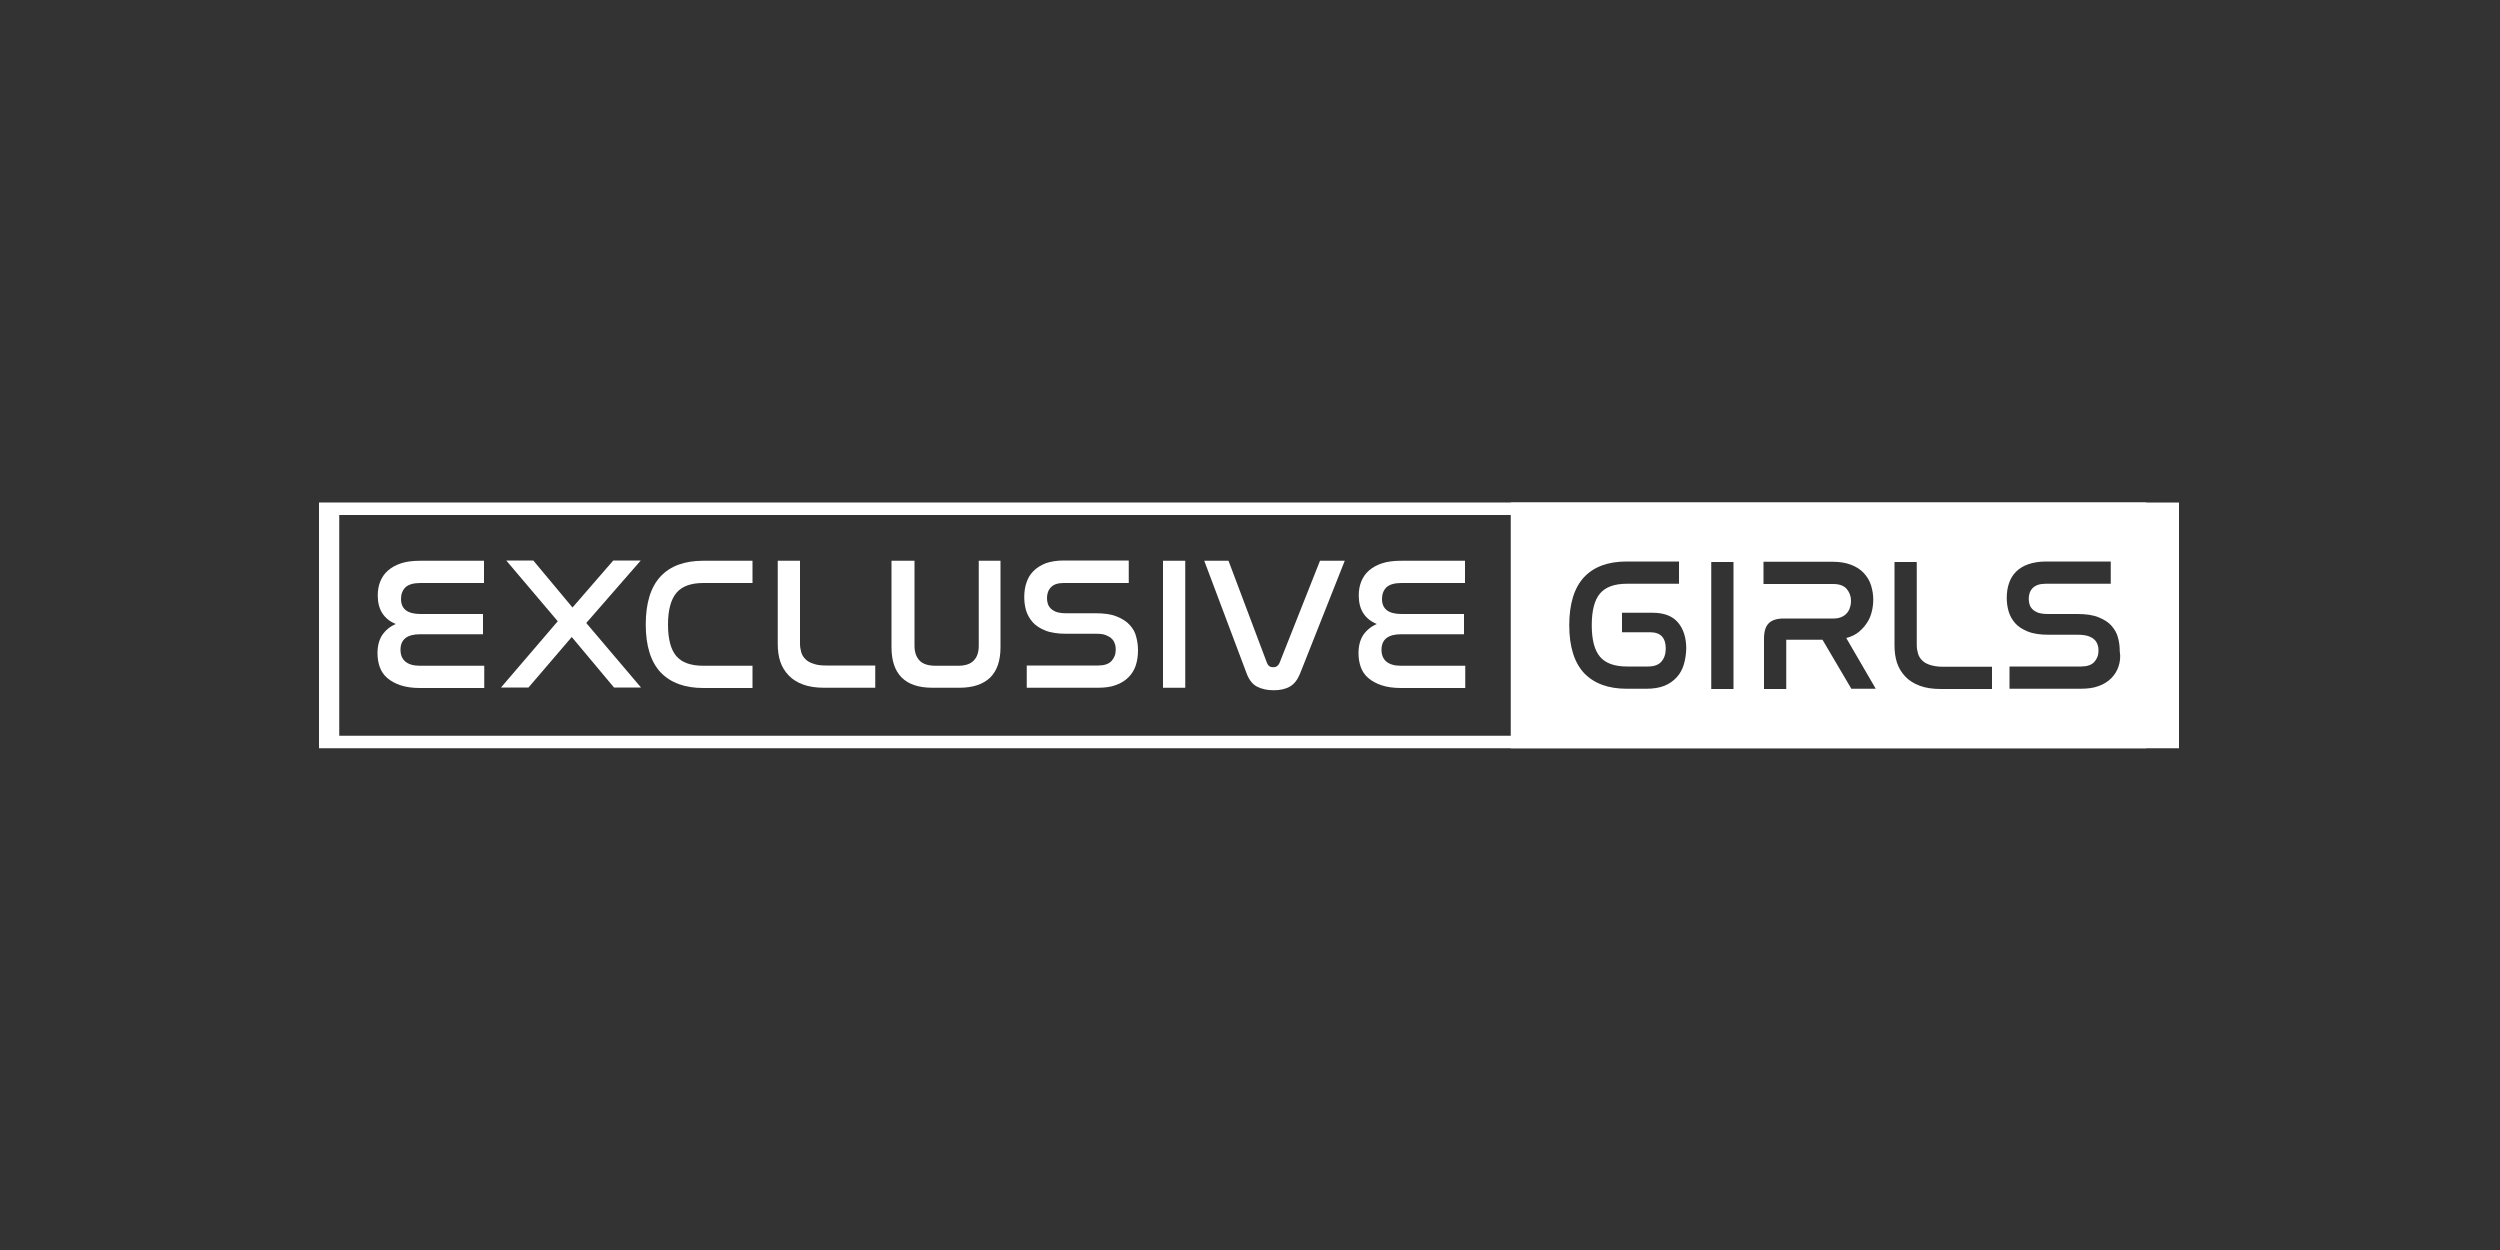 <?xml version="1.0" encoding="UTF-8"?> <svg xmlns="http://www.w3.org/2000/svg" xmlns:xlink="http://www.w3.org/1999/xlink" version="1.1" id="Layer_1" x="0px" y="0px" viewBox="0 0 1000 500" style="enable-background:new 0 0 1000 500;" xml:space="preserve"><rect x="0" y="0" width="1000" height="500" fill="#333333" stroke="none"/> <style type="text/css"> .st0{fill:#FFFFFF;} </style> <g> <g> <g> <path class="st0" d="M193.6,224.3v8.9h-25.5c-2.7,0-4.7,0.6-5.9,1.7c-1.2,1.2-1.8,2.7-1.8,4.7c0,4,2.6,6,7.8,6h25v8.1H168 c-5.2,0-7.8,2.1-7.8,6.2c0,2,0.6,3.6,1.9,4.7c1.3,1.1,3.2,1.7,5.8,1.7h25.8v8.9h-25.8c-3,0-5.6-0.4-7.7-1.1 c-2.1-0.7-3.9-1.7-5.3-2.9c-1.4-1.2-2.4-2.7-3-4.4c-0.6-1.7-0.9-3.5-0.9-5.5c0-2.9,0.6-5.3,1.9-7.3c1.3-1.9,3.1-3.4,5.4-4.4 c-4.8-2-7.2-5.8-7.2-11.4c0-2,0.3-3.9,1-5.6c0.7-1.7,1.7-3.2,3.1-4.4c1.4-1.2,3.1-2.2,5.3-2.9c2.1-0.7,4.7-1,7.7-1H193.6z"></path> </g> <g> <path class="st0" d="M213.4,224.3L229,243l16.3-18.8h11l-21.8,25l21.9,25.8h-10.8l-16.9-20.2l-17.3,20.2h-11l22.7-26.5 l-20.6-24.3H213.4z"></path> </g> <g> <path class="st0" d="M301,224.3v8.9h-19.7c-4.9,0-8.5,1.3-10.7,3.9c-2.2,2.6-3.4,6.8-3.4,12.7c0,5.8,1.1,10,3.3,12.6 c2.2,2.6,5.8,3.9,10.8,3.9H301v8.9h-19.7c-7.4,0-13.1-2.1-17.1-6.3c-3.9-4.2-5.9-10.6-5.9-19.1c0-8.6,2-15,5.9-19.2 c3.9-4.2,9.6-6.3,17.1-6.3H301z"></path> </g> <g> <path class="st0" d="M320,224.3v33.2c0,1.2,0.2,2.3,0.5,3.4c0.3,1.1,0.9,2,1.7,2.8c0.8,0.8,1.9,1.4,3.2,1.8c1.3,0.5,3,0.7,5,0.7 h19.7v8.9h-20.3c-3.4,0-6.2-0.4-8.6-1.3c-2.4-0.9-4.3-2.1-5.8-3.7c-1.5-1.6-2.6-3.4-3.3-5.5c-0.7-2.1-1-4.5-1-7v-33.3H320z"></path> </g> <g> <path class="st0" d="M365.8,224.3v34c0,2.6,0.7,4.5,2,5.9c1.3,1.4,3.5,2.1,6.4,2.1h9c2.9,0,5-0.7,6.3-2.1c1.4-1.4,2-3.4,2-5.9 v-34h8.7v34.6c0,5.4-1.4,9.4-4.1,12.1c-2.8,2.7-6.9,4.1-12.4,4.1h-10.7c-10.9,0-16.4-5.4-16.4-16.2v-34.6H365.8z"></path> </g> <g> <path class="st0" d="M451.5,224.3v8.9h-26.1c-2.3,0-4,0.6-5,1.7c-1.1,1.1-1.6,2.6-1.6,4.3c0,0.8,0.1,1.5,0.3,2.2 c0.2,0.7,0.6,1.4,1.2,2c0.6,0.6,1.3,1,2.3,1.4c1,0.3,2.2,0.5,3.7,0.5h11.9c3.5,0,6.3,0.4,8.5,1.3c2.2,0.9,4,2,5.2,3.4 c1.3,1.4,2.2,3,2.6,4.8c0.5,1.8,0.7,3.6,0.7,5.4c0,2.2-0.3,4.1-0.9,6c-0.6,1.8-1.6,3.4-2.9,4.7c-1.3,1.3-3,2.4-5,3.1 c-2,0.8-4.5,1.1-7.4,1.1h-28.3v-8.9h28.6c2.4,0,4.2-0.6,5.3-1.8c1.1-1.2,1.7-2.7,1.7-4.6c0-0.8-0.1-1.6-0.4-2.4 c-0.3-0.8-0.7-1.5-1.3-2c-0.6-0.6-1.4-1-2.4-1.4c-1-0.4-2.3-0.5-3.9-0.5h-11.8c-3.4,0-6.2-0.4-8.4-1.3c-2.2-0.9-3.9-2-5.1-3.4 c-1.2-1.4-2.1-3-2.6-4.7c-0.5-1.8-0.7-3.5-0.7-5.3c0-2.1,0.3-4.1,0.9-5.8c0.6-1.8,1.5-3.3,2.8-4.6c1.3-1.3,2.9-2.3,4.9-3.1 c2-0.7,4.4-1.1,7.2-1.1H451.5z"></path> </g> <g> <path class="st0" d="M474.1,224.3v50.8h-8.9v-50.8H474.1z"></path> </g> <g> <path class="st0" d="M491.4,224.3l15.4,40.9c0.5,1.2,1.3,1.7,2.5,1.7c1.2,0,2-0.6,2.5-1.7l16.2-40.9h9.9l-17.9,45.2 c-1,2.4-2.3,4.1-4,5.1c-1.7,1-3.9,1.5-6.6,1.5c-2.5,0-4.7-0.5-6.5-1.4c-1.8-0.9-3.2-2.6-4.2-5.2l-17-45.2H491.4z"></path> </g> <g> <path class="st0" d="M586,224.3v8.9h-25.5c-2.7,0-4.7,0.6-5.9,1.7c-1.2,1.2-1.8,2.7-1.8,4.7c0,4,2.6,6,7.8,6h25v8.1h-25.2 c-5.2,0-7.8,2.1-7.8,6.2c0,2,0.6,3.6,1.9,4.7c1.3,1.1,3.2,1.7,5.8,1.7h25.8v8.9h-25.8c-3,0-5.6-0.4-7.7-1.1 c-2.1-0.7-3.9-1.7-5.3-2.9c-1.4-1.2-2.4-2.7-3-4.4c-0.6-1.7-0.9-3.5-0.9-5.5c0-2.9,0.6-5.3,1.9-7.3c1.3-1.9,3.1-3.4,5.4-4.4 c-4.8-2-7.2-5.8-7.2-11.4c0-2,0.3-3.9,1-5.6c0.7-1.7,1.7-3.2,3.1-4.4c1.4-1.2,3.1-2.2,5.3-2.9c2.1-0.7,4.7-1,7.7-1H586z"></path> </g> </g> <g> <path class="st0" d="M858.5,206v-5H127.6v98.3h730.9v-5H135.7V206H858.5z"></path> </g> <g> <path class="st0" d="M871.7,201H604.3v98.3h267.3V201z M673.5,265.9c-0.6,1.9-1.5,3.6-2.8,5c-1.3,1.4-2.9,2.6-4.9,3.4 c-2,0.8-4.4,1.2-7.3,1.2h-7.8c-7.4,0-13.1-2.1-17.1-6.3c-3.9-4.2-5.9-10.6-5.9-19.1c0-8.6,2-15,5.9-19.2c3.9-4.2,9.6-6.3,17.1-6.3 h20.9v8.9h-20.9c-4.9,0-8.5,1.3-10.7,3.9c-2.2,2.6-3.3,6.8-3.3,12.7c0,5.8,1.1,10,3.3,12.6c2.2,2.6,5.8,3.9,10.8,3.9h8.4 c2.5,0,4.3-0.7,5.4-2c1.1-1.3,1.7-3,1.7-5.2c0-2.1-0.5-3.7-1.5-4.8c-1-1.1-2.6-1.7-4.7-1.7h-11.3v-7.8h12.2c4.6,0,8,1.3,10.2,3.9 c2.2,2.6,3.3,6.1,3.3,10.5C674.4,261.9,674.1,263.9,673.5,265.9z M693.4,275.6h-8.9v-50.8h8.9V275.6z M740.6,275.6L729,255.9 h-14.5v19.7h-8.9v-20.1c0-2.9,0.6-4.9,1.9-6.2c1.3-1.3,3.3-1.9,6.1-1.9h19.8c1.3,0,2.3-0.2,3.2-0.6c0.9-0.4,1.6-0.9,2.2-1.6 c0.5-0.6,1-1.4,1.2-2.3c0.3-0.9,0.4-1.7,0.4-2.6c0-1.8-0.6-3.4-1.7-4.7c-1.1-1.3-2.9-2-5.4-2h-27.9v-8.9h27.6 c2.9,0,5.3,0.4,7.4,1.2c2.1,0.8,3.8,1.9,5.1,3.3c1.3,1.4,2.3,3,2.9,4.9c0.6,1.9,0.9,3.8,0.9,5.8c0,1.6-0.2,3.2-0.6,4.8 s-1,3.1-1.9,4.4c-0.9,1.4-2,2.6-3.3,3.7c-1.4,1.1-3,1.9-5,2.4l11.8,20.3H740.6z M796.8,275.6h-20.3c-3.4,0-6.2-0.4-8.6-1.3 c-2.4-0.9-4.3-2.1-5.8-3.7c-1.5-1.6-2.6-3.4-3.3-5.5c-0.7-2.1-1-4.5-1-7v-33.3h8.9v33.2c0,1.2,0.2,2.4,0.5,3.4 c0.3,1.1,0.9,2,1.7,2.8c0.8,0.8,1.9,1.4,3.2,1.8c1.3,0.4,3,0.7,5,0.7h19.7V275.6z M847.4,266.6c-0.6,1.8-1.6,3.4-2.9,4.7 c-1.3,1.3-3,2.4-5,3.1c-2,0.8-4.5,1.1-7.4,1.1h-28.3v-8.9h28.6c2.4,0,4.2-0.6,5.3-1.8c1.1-1.2,1.7-2.7,1.7-4.6 c0-0.8-0.1-1.6-0.4-2.4c-0.3-0.8-0.7-1.5-1.3-2c-0.6-0.6-1.4-1-2.5-1.4c-1-0.3-2.3-0.5-3.9-0.5h-11.8c-3.4,0-6.2-0.4-8.4-1.3 c-2.2-0.9-3.9-2-5.1-3.4c-1.2-1.4-2.1-3-2.6-4.8c-0.5-1.8-0.7-3.5-0.7-5.3c0-2.1,0.3-4.1,0.9-5.8c0.6-1.8,1.5-3.3,2.8-4.6 c1.3-1.3,2.9-2.3,4.9-3c2-0.7,4.4-1.1,7.2-1.1h25.8v8.9h-26.1c-2.3,0-4,0.6-5.1,1.7c-1.1,1.1-1.6,2.6-1.6,4.3 c0,0.8,0.1,1.5,0.3,2.2c0.2,0.7,0.6,1.4,1.2,2c0.6,0.6,1.3,1,2.3,1.4c1,0.3,2.2,0.5,3.7,0.5h11.9c3.5,0,6.3,0.4,8.5,1.3 c2.2,0.9,4,2,5.2,3.4s2.2,3,2.6,4.8c0.5,1.8,0.7,3.6,0.7,5.4C848.3,262.8,848,264.8,847.4,266.6z"></path> </g> </g> </svg> 